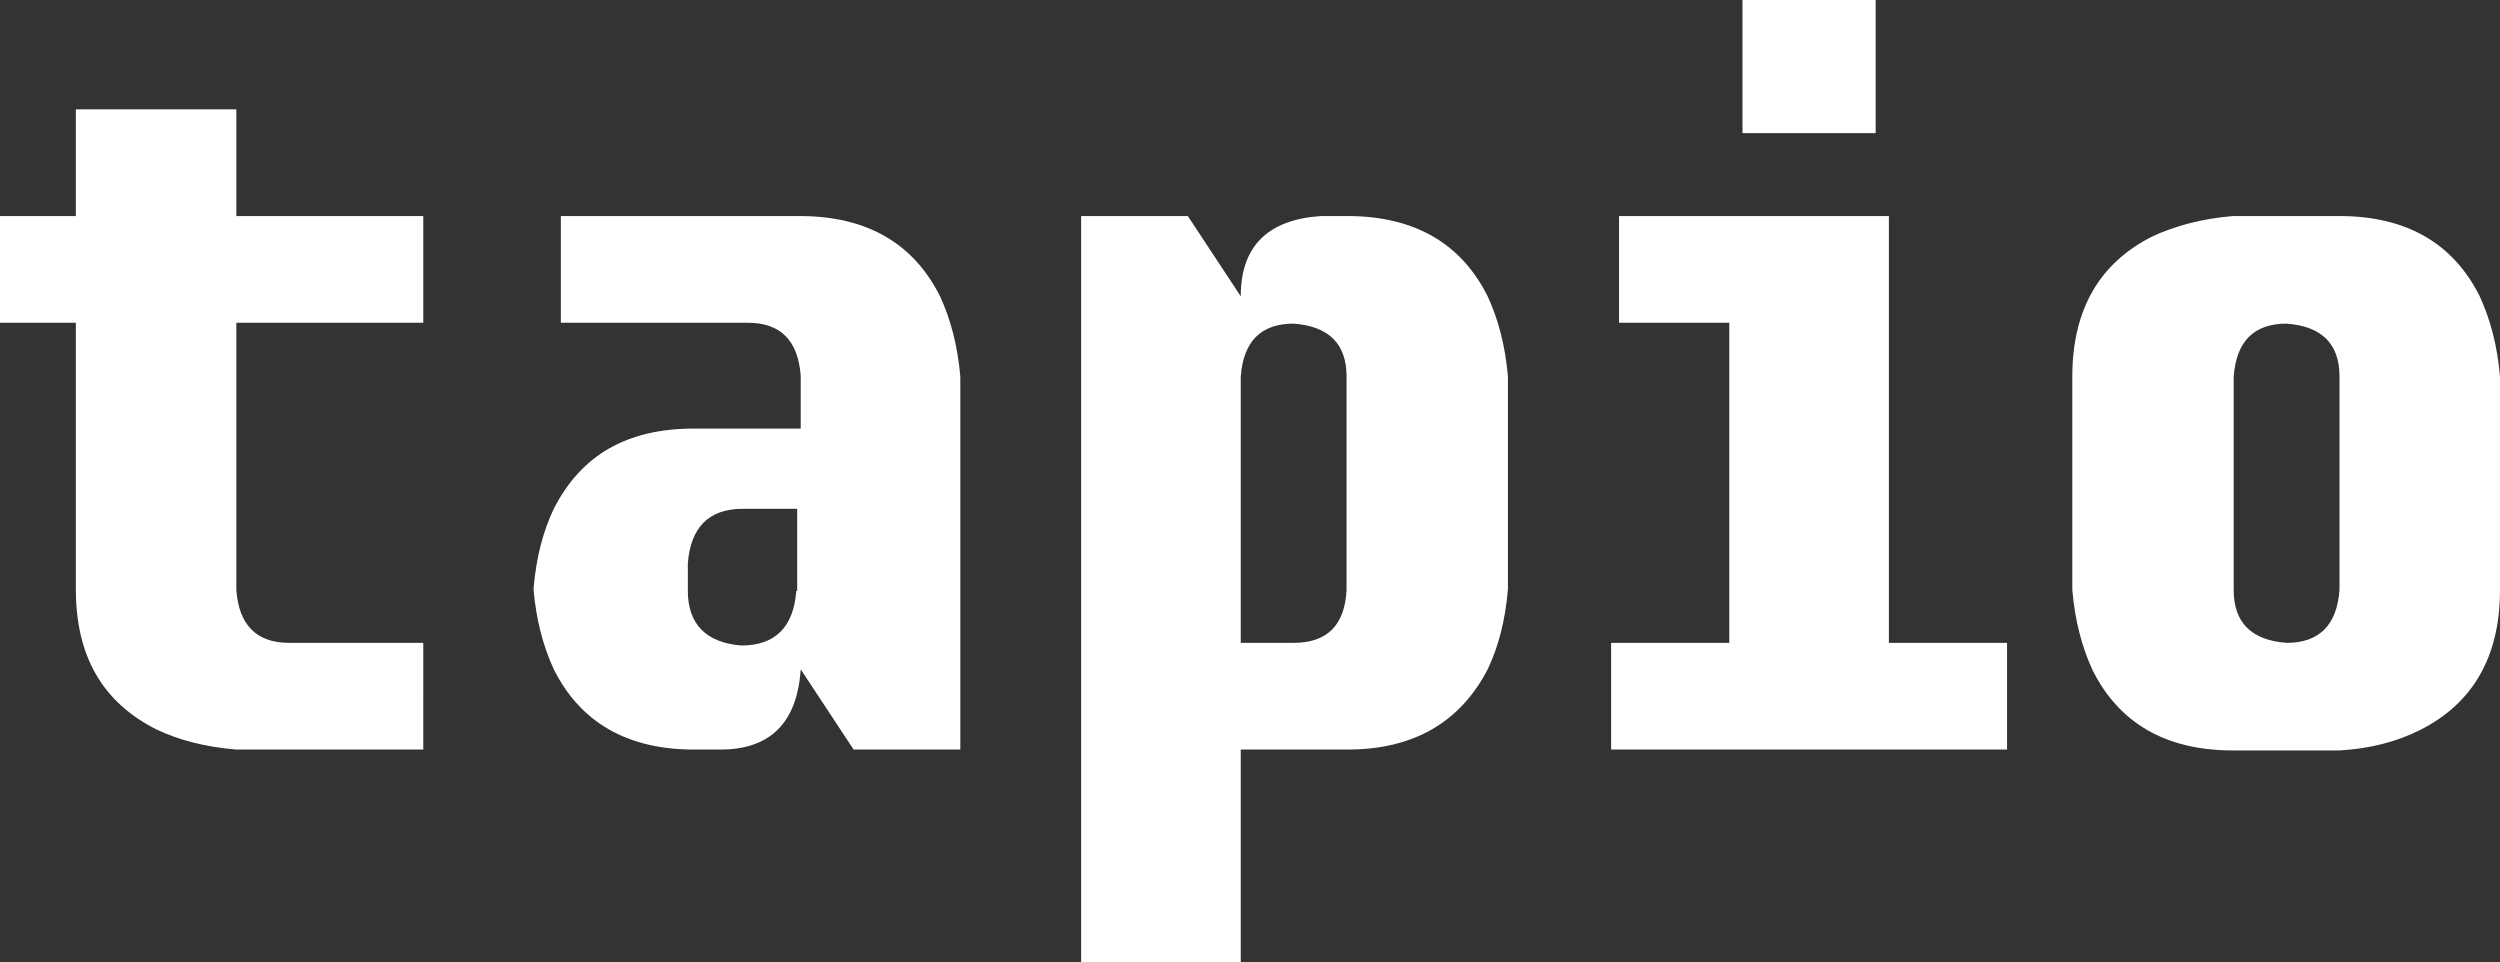 <?xml version="1.0" encoding="utf-8"?>
<!-- Generator: Adobe Illustrator 21.0.0, SVG Export Plug-In . SVG Version: 6.00 Build 0)  -->
<svg version="1.0" id="tapio_logo_white" xmlns="http://www.w3.org/2000/svg" xmlns:xlink="http://www.w3.org/1999/xlink" x="0px"
	 y="0px" viewBox="0 0 283.5 109.1" style="enable-background:new 0 0 283.5 109.1;" xml:space="preserve">
<rect x="0" y="0" width="283.5" height="109.1" fill="#333333" stroke="none"/>
<style type="text/css">
	.st0{fill:#FFFFFF;}
	.st1{clip-path:url(#SVGID_2_);fill:#FFFFFF;}
</style>
<g>
	<path class="st0" d="M47.9,24.5H26.8V12.4H8.6v12.1H0v12.1h8.6v30.2c0,7.6,3,12.8,9.1,15.9c2.5,1.2,5.5,2,9.1,2.3h21.2V72.9H32.8
		c-3.7,0-5.7-2-6-6V36.6h21.2V24.5L47.9,24.5z M168.7,75.9c1.2-2.5,2-5.5,2.3-9.1V42.7c-0.3-3.5-1.1-6.5-2.3-9.1
		c-3-6-8.3-9.1-15.9-9.1h-3c-6,0.4-9.1,3.4-9.1,9.1l-6-9.1h-12.1v84.6h18.1V85h12.1C160.3,85,165.6,81.9,168.7,75.9L168.7,75.9
		L168.7,75.9z M146.7,72.9h-6V42.7c0.3-4,2.3-6,6-6c4,0.3,6,2.3,6,6v24.2C152.5,70.9,150.5,72.9,146.7,72.9L146.7,72.9L146.7,72.9z
		 M253.2,24.5c-3.5,0.3-6.5,1.1-9.1,2.3c-6,3-9.1,8.3-9.1,15.9v24.2c0.3,3.5,1.1,6.5,2.3,9.1c3,6,8.3,9.1,15.9,9.1h12.1
		c3.5-0.2,6.5-1,9.1-2.3c6-3,9.1-8.3,9.1-15.9V42.7c-0.3-3.5-1.1-6.5-2.3-9.1c-3-6-8.3-9.1-15.9-9.1H253.2L253.2,24.5z M259.3,72.9
		c-4-0.3-6-2.3-6-6V42.7c0.3-4,2.3-6,6-6c4,0.3,6,2.3,6,6v24.2C265,70.9,263,72.9,259.3,72.9L259.3,72.9L259.3,72.9z"/>
	<g>
		<defs>
			<rect id="SVGID_1_" width="283.5" height="109.1"/>
		</defs>
		<clipPath id="SVGID_2_">
			<use xlink:href="#SVGID_1_"  style="overflow:visible;"/>
		</clipPath>
		<path class="st1" d="M108.9,85V42.7c-0.3-3.5-1.1-6.5-2.3-9.1c-3-6-8.3-9.1-15.9-9.1H63.6v12.1h21.2c3.7,0,5.7,2,6,6v6H78.7
			c-7.6,0-12.8,3-15.9,9.1c-1.2,2.5-2,5.5-2.3,9.1c0.3,3.5,1.1,6.5,2.3,9.1c3,6,8.3,9.1,15.9,9.1h3c5.6,0,8.7-3,9.1-9.1l6,9.1H108.9
			L108.9,85z M90.3,67c-0.3,4.1-2.4,6.2-6.2,6.2C80.1,72.9,78,70.8,78,67v-3.1c0.3-4.1,2.4-6.2,6.2-6.2h6.2V67L90.3,67z"/>
		<path class="st1" d="M197.6,0v15.1h15.1V0H197.6L197.6,0z M214.2,24.5h-30.6v12.1h12.5v36.3h-13.4V85h44.9V72.9h-13.4V24.5
			L214.2,24.5z"/>
	</g>
</g>
</svg>
